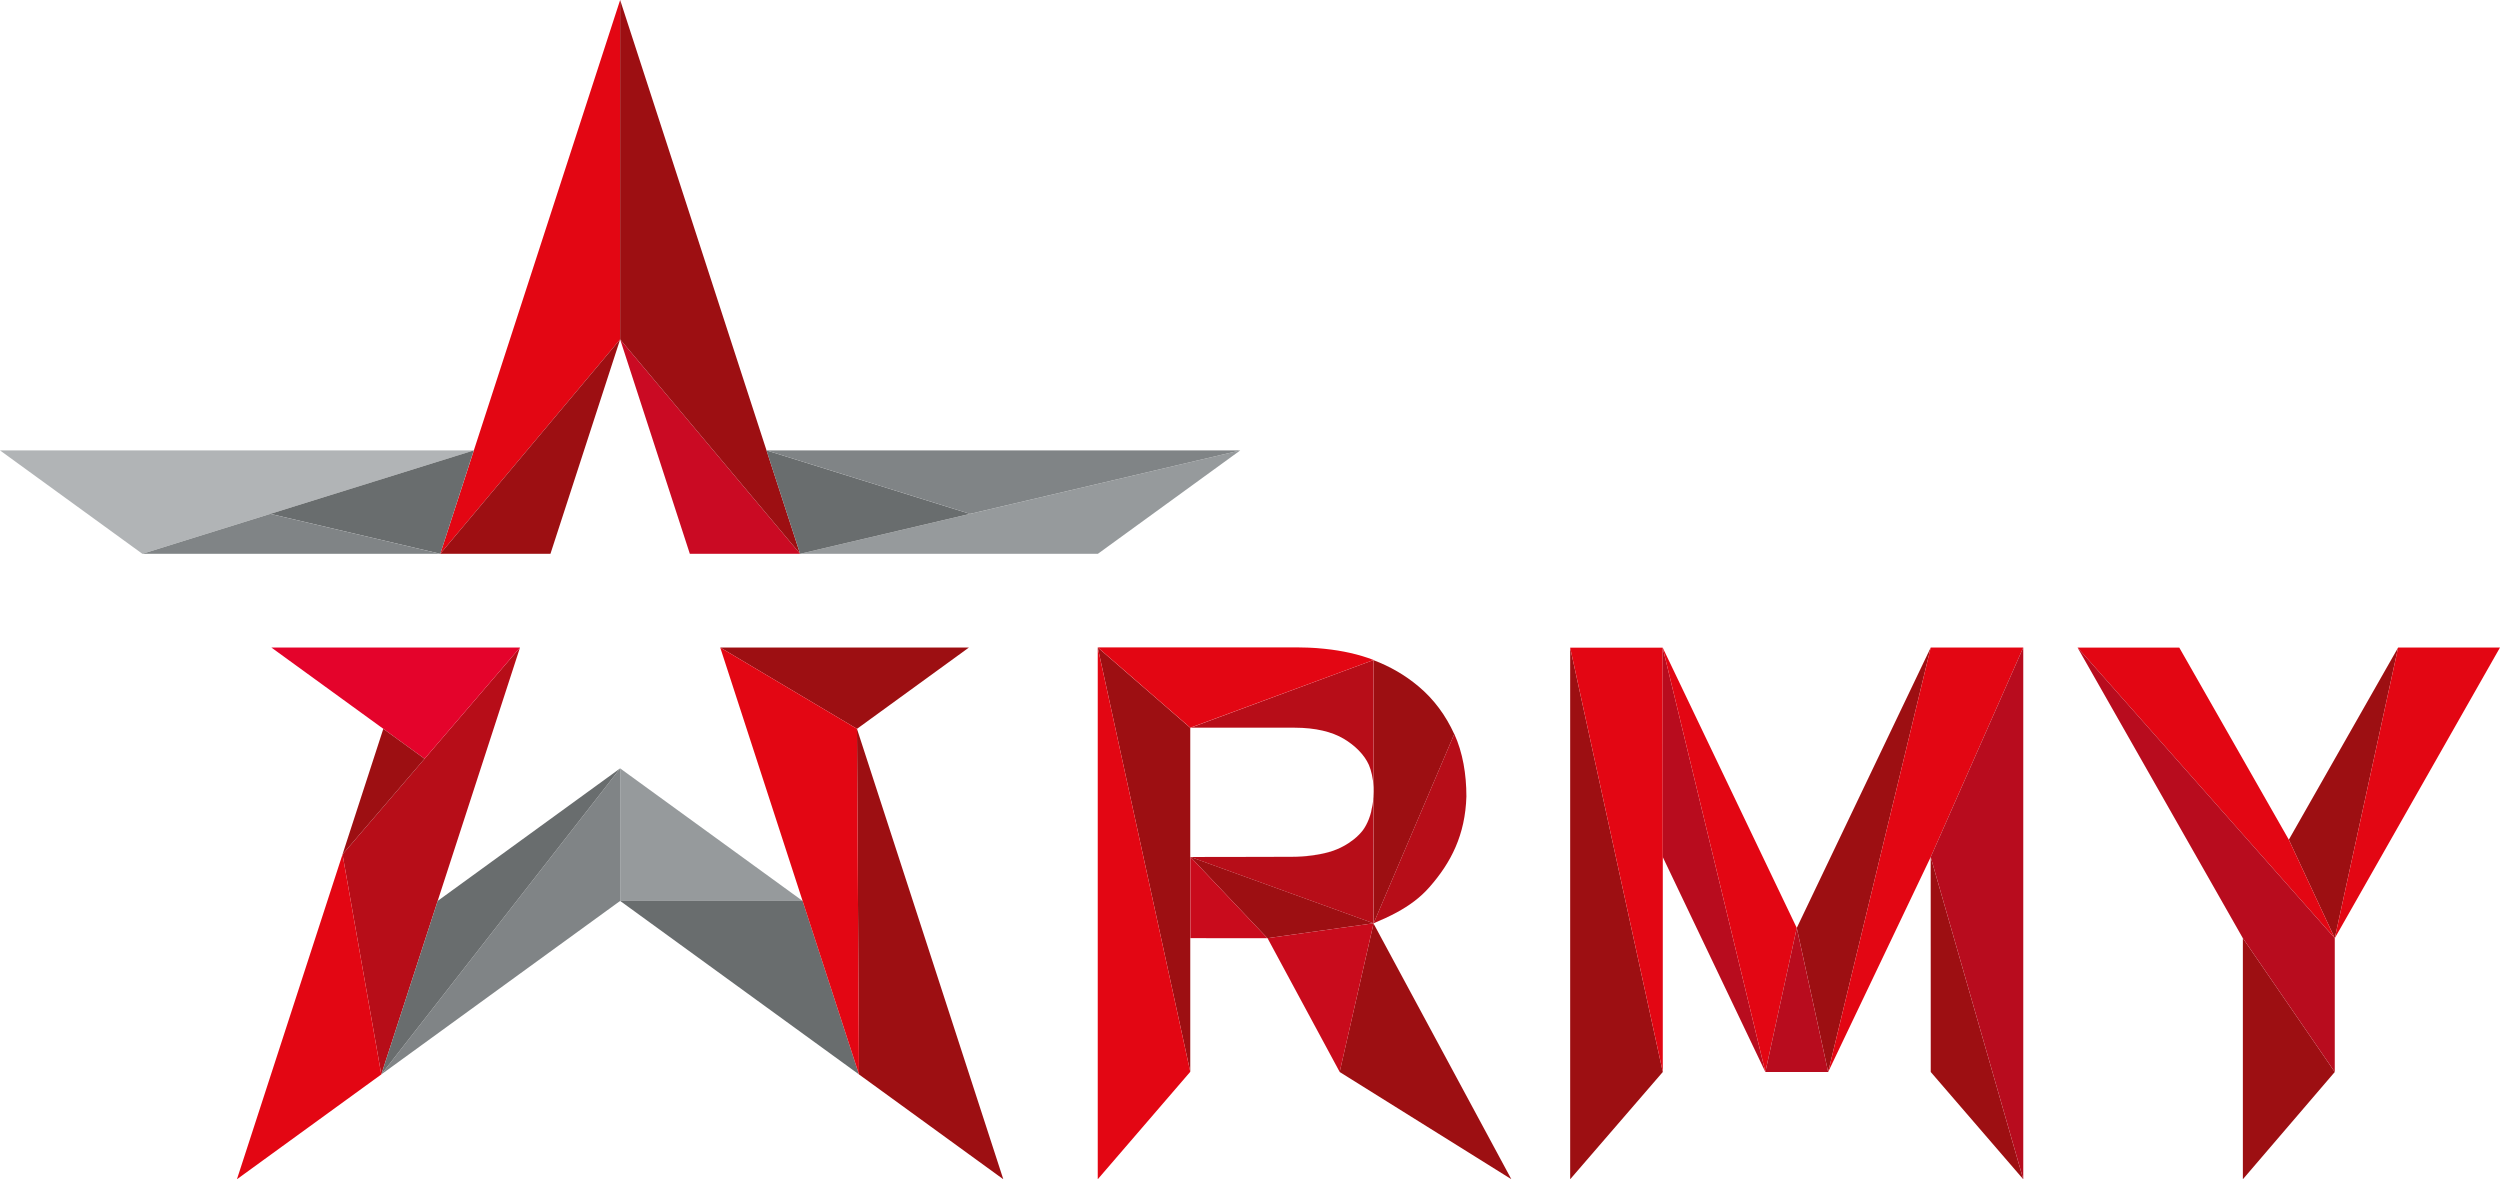 <?xml version="1.0" encoding="UTF-8"?>
<svg id="uuid-ed90d9ef-bffd-4899-b284-a5bb9457eadc" data-name="Слой 2" xmlns="http://www.w3.org/2000/svg" viewBox="0 0 522.3 246.37">
  <g id="uuid-6a142abd-364f-4365-bbe7-a1f424cf35b2" data-name="Layer 8">
    <g>
      <g>
        <polygon points="468.58 246.37 487.78 223.96 468.58 196.01 468.58 246.37" style="fill: #9d0f12;"/>
        <polygon points="478.18 175.43 487.78 196.01 501.02 135.28 478.18 175.43" style="fill: #9d0f12;"/>
        <polygon points="455.29 135.29 434.04 135.29 468.58 174.32 487.78 196.01 478.18 175.43 455.29 135.29" style="fill: #e30613;"/>
        <polygon points="468.58 174.32 434.04 135.29 468.58 174.32 468.58 174.32" style="fill: #e30613;"/>
        <polygon points="501.02 135.28 487.78 196.01 522.3 135.28 501.02 135.28" style="fill: #e30613;"/>
        <polygon points="468.58 174.32 434.04 135.29 468.58 196.01 487.78 223.96 487.78 196.01 468.58 174.32" style="fill: #b80c1e;"/>
        <polygon points="468.58 174.32 487.78 196.01 468.58 174.32 468.58 174.32" style="fill: #b80c1e;"/>
      </g>
      <g>
        <polygon points="375.38 193.86 381.94 223.96 403.37 135.28 375.38 193.86" style="fill: #9d0f12;"/>
        <polygon points="403.37 223.96 422.7 246.37 403.36 179.06 403.37 223.96" style="fill: #9d0f12;"/>
        <polygon points="328.04 246.37 347.39 223.96 328.04 135.31 328.04 246.37" style="fill: #9d0f12;"/>
        <polygon points="347.36 135.4 347.32 135.31 328.04 135.31 347.39 223.96 347.39 179.06 347.36 135.4" style="fill: #e30613;"/>
        <polygon points="347.36 135.28 347.36 135.4 347.42 135.52 347.36 135.28" style="fill: #b80c1e;"/>
        <polygon points="347.36 135.4 347.39 179.06 368.82 223.96 347.42 135.52 347.36 135.4" style="fill: #b80c1e;"/>
        <polygon points="347.36 135.28 347.42 135.52 368.82 223.96 375.38 193.86 347.36 135.28" style="fill: #e30613;"/>
        <polygon points="368.82 223.96 381.94 223.96 375.38 193.86 368.82 223.96" style="fill: #b80c1e;"/>
        <polygon points="403.37 135.28 381.94 223.96 403.36 179.06 422.7 135.28 403.37 135.28" style="fill: #e30613;"/>
        <polygon points="403.36 179.06 422.7 246.37 422.7 135.28 403.36 179.06" style="fill: #b80c1e;"/>
      </g>
      <path d="M286.93,166.77c0-.06,0-.12,0-.17h0v.17Z" style="fill: none;"/>
      <polygon points="248.7 179.03 248.72 179.03 248.69 179.02 248.7 179.03" style="fill: none;"/>
      <path d="M286.95,166.44c0-.08,.01-.16,.02-.24v-.33c0,.19-.01,.38-.02,.57Z" style="fill: #9d0f12;"/>
      <path d="M286.49,169.51s-.02,.07-.03,.1c0-.03,.02-.07,.03-.1Z" style="fill: #9d0f12;"/>
      <path d="M286.26,170.32c-.04,.14-.09,.27-.14,.41,.05-.13,.09-.27,.14-.41Z" style="fill: #9d0f12;"/>
      <path d="M282.8,175.38c.8-.63,1.46-1.3,1.96-1.96,.47-.64,.88-1.42,1.22-2.3-.35,.89-.77,1.67-1.24,2.31-.5,.66-1.15,1.32-1.94,1.95Z" style="fill: #9d0f12;"/>
      <path d="M287.01,165.54c0,.23-.02,.44-.04,.66v.41h-.03s0,.1,0,.16l.04,26.12h0l16.84-39.51v-.02c-1.78-3.9-4.23-7.25-7.5-9.99-2.78-2.33-5.9-4.13-9.34-5.44v26.46c.03,.38,.04,.77,.04,1.15Z" style="fill: #9d0f12;"/>
      <polygon points="248.67 152.06 248.68 152.06 229.34 135.27 248.67 223.92 248.67 152.06" style="fill: #9d0f12;"/>
      <polygon points="286.96 192.94 279.88 223.96 315.75 246.36 286.96 192.94" style="fill: #9d0f12;"/>
      <polygon points="286.97 192.89 248.72 179.03 248.7 179.03 264.79 196.01 264.81 196 286.97 192.89" style="fill: #9d0f12;"/>
      <polygon points="229.34 246.37 248.67 223.92 229.34 135.27 229.34 246.37" style="fill: #e30613;"/>
      <path d="M286.96,192.94v-.04h-.02l.02,.04Z" style="fill: #c90b1c;"/>
      <path d="M286.94,192.91h.03v-.02l-22.16,3.11,15.08,27.96,7.07-31.02-.02-.03Z" style="fill: #c90b1c;"/>
      <path d="M286.93,166.59h0s0-.1,0-.15c0,.05,0,.1-.01,.15Z" style="fill: #b70d18;"/>
      <path d="M286.97,165.04v.83c0-.1,.01-.2,.01-.31,0-.17,0-.35-.01-.52Z" style="fill: #b70d18;"/>
      <path d="M286.97,137.93v-.04l-.06,.02s.04,.02,.06,.02Z" style="fill: #b70d18;"/>
      <path d="M248.77,152.03h21.7c4.36,0,7.82,.86,10.26,2.31,2.33,1.38,4.31,3.33,5.26,5.47,.51,1.18,.87,2.84,.98,4.58v-26.46s-.04-.01-.06-.02l-38.14,14.12Z" style="fill: #b70d18;"/>
      <path d="M286.94,166.6h.03v-.4c0,.08-.01,.16-.02,.24,0,.05,0,.11,0,.16Z" style="fill: #b70d18;"/>
      <path d="M286.98,165.56c0,.1,0,.21-.01,.31v.33c.02-.21,.04-.43,.04-.66,0-.39-.02-.77-.04-1.15v.65c0,.17,.01,.35,.01,.52Z" style="fill: #b70d18;"/>
      <path d="M286.46,169.61c-.06,.24-.13,.48-.2,.71,.07-.23,.14-.47,.2-.71Z" style="fill: #b70d18;"/>
      <path d="M286.12,170.73c-.05,.13-.09,.27-.14,.4,.05-.13,.1-.26,.14-.4Z" style="fill: #b70d18;"/>
      <path d="M277.86,177.95c1.92-.59,3.61-1.52,4.94-2.57-1.32,1.04-3.01,1.97-4.92,2.56-2.03,.61-5.1,1.06-8,1.06l-21.19,.02h21.18c2.9,0,5.96-.46,8-1.06Z" style="fill: #b70d18;"/>
      <path d="M286.49,169.51c.22-.86,.37-1.77,.45-2.74v-.18c-.07,1.03-.22,2.01-.45,2.92Z" style="fill: #b70d18;"/>
      <path d="M286.49,169.51s-.02,.07-.03,.1c-.06,.24-.13,.48-.2,.71-.04,.14-.09,.27-.14,.41-.05,.13-.09,.27-.14,.4-.34,.88-.75,1.66-1.22,2.3-.5,.66-1.17,1.34-1.96,1.96-1.32,1.05-3.01,1.98-4.94,2.57-2.04,.61-5.1,1.06-8,1.06l-21.15,.02,38.25,13.86-.04-26.12c-.07,.97-.23,1.88-.45,2.74Z" style="fill: #b70d18;"/>
      <path d="M271.17,135.27h-.02c.06,0,.11,0,.17,0-.05,0-.1,0-.15,0Z" style="fill: #e30613;"/>
      <polygon points="248.7 152.06 248.68 152.06 248.69 152.06 248.7 152.06" style="fill: #e30613;"/>
      <path d="M286.97,137.88c-3.11-1.19-6.5-1.94-10.15-2.32-.13-.01-.26-.03-.4-.04-.45-.04-.9-.08-1.35-.12-.33-.02-.65-.04-.98-.06-.3-.02-.6-.03-.9-.04-.62-.02-1.24-.03-1.87-.04-.06,0-.11,0-.17,0h-41.8l19.34,16.79h.02l.07-.03h-.08l38.23-14.12,.06-.02Z" style="fill: #e30613;"/>
      <polygon points="286.91 137.91 286.97 137.88 286.91 137.91 286.91 137.91" style="fill: #e30613;"/>
      <polygon points="286.91 137.91 248.69 152.03 248.77 152.03 286.91 137.91 286.91 137.91" style="fill: #e30613;"/>
      <path d="M303.83,153.33l-.02,.05-16.84,39.51c1.71-.71,3.33-1.45,4.86-2.28,2.57-1.4,4.87-3.05,6.81-5.27,4.52-5.13,7.48-10.93,7.72-18.94,0-4.63-.75-9.18-2.53-13.07Z" style="fill: #b70d18;"/>
      <polygon points="248.69 179.03 248.7 179.03 248.69 179.02 248.69 179.03" style="fill: #c90b1c;"/>
      <polygon points="248.69 179.03 248.69 196 264.79 196.01 248.7 179.03 248.69 179.03" style="fill: #c90b1c;"/>
      <polygon points="167.16 115.7 259.11 94.1 229.37 115.7 167.16 115.7" style="fill: #969a9c;"/>
      <polygon points="0 94.1 98.98 94.1 29.74 115.7 0 94.1" style="fill: #b1b4b6;"/>
      <g>
        <polygon points="79.66 224.47 129.56 188.22 129.56 160.53 79.66 224.47" style="fill: #808486;"/>
        <g>
          <polygon points="150.47 135.28 179.04 152.27 202.43 135.28 150.47 135.28" style="fill: #9d0f12;"/>
          <polygon points="179.04 152.27 179.46 224.47 209.61 246.37 179.04 152.27" style="fill: #9d0f12;"/>
        </g>
        <polygon points="108.64 135.28 71.56 178.49 79.66 224.47 108.64 135.28" style="fill: #b70d18;"/>
        <polygon points="56.69 135.28 88.7 158.52 108.64 135.28 56.69 135.28" style="fill: #e4032b;"/>
        <polygon points="71.56 178.49 79.66 224.47 49.5 246.37 71.56 178.49" style="fill: #e30613;"/>
        <polygon points="129.56 0 129.56 70.9 91.98 115.7 129.56 0" style="fill: #e30613;"/>
        <polygon points="167.16 115.7 129.56 70.9 144.12 115.7 167.16 115.7" style="fill: #ca0a23;"/>
        <polygon points="129.56 188.22 167.68 188.22 129.56 160.53 129.56 188.22" style="fill: #969a9c;"/>
      </g>
      <polygon points="56.47 107.36 91.98 115.7 98.98 94.1 56.47 107.36" style="fill: #696d6e;"/>
      <polygon points="29.74 115.7 91.98 115.7 56.47 107.36 29.74 115.7" style="fill: #808486;"/>
      <polygon points="115 115.7 129.56 70.9 91.98 115.7 115 115.7" style="fill: #9d0f12;"/>
      <polygon points="129.56 0 129.56 70.9 167.16 115.7 129.56 0" style="fill: #9d0f12;"/>
      <polygon points="160.13 94.1 167.16 115.7 202.65 107.36 160.13 94.1" style="fill: #696d6e;"/>
      <polygon points="259.11 94.1 160.13 94.1 202.65 107.36 259.11 94.1" style="fill: #808486;"/>
      <polygon points="71.56 178.49 88.7 158.52 80.08 152.27 71.56 178.49" style="fill: #9d0f12;"/>
      <polygon points="79.66 224.47 129.56 160.53 91.44 188.22 79.66 224.47" style="fill: #696d6e;"/>
      <polygon points="167.68 188.22 129.56 188.22 179.46 224.47 167.68 188.22" style="fill: #696d6e;"/>
      <polygon points="150.47 135.28 179.04 152.27 179.46 224.47 150.47 135.28" style="fill: #e30613;"/>
    </g>
  </g>
</svg>